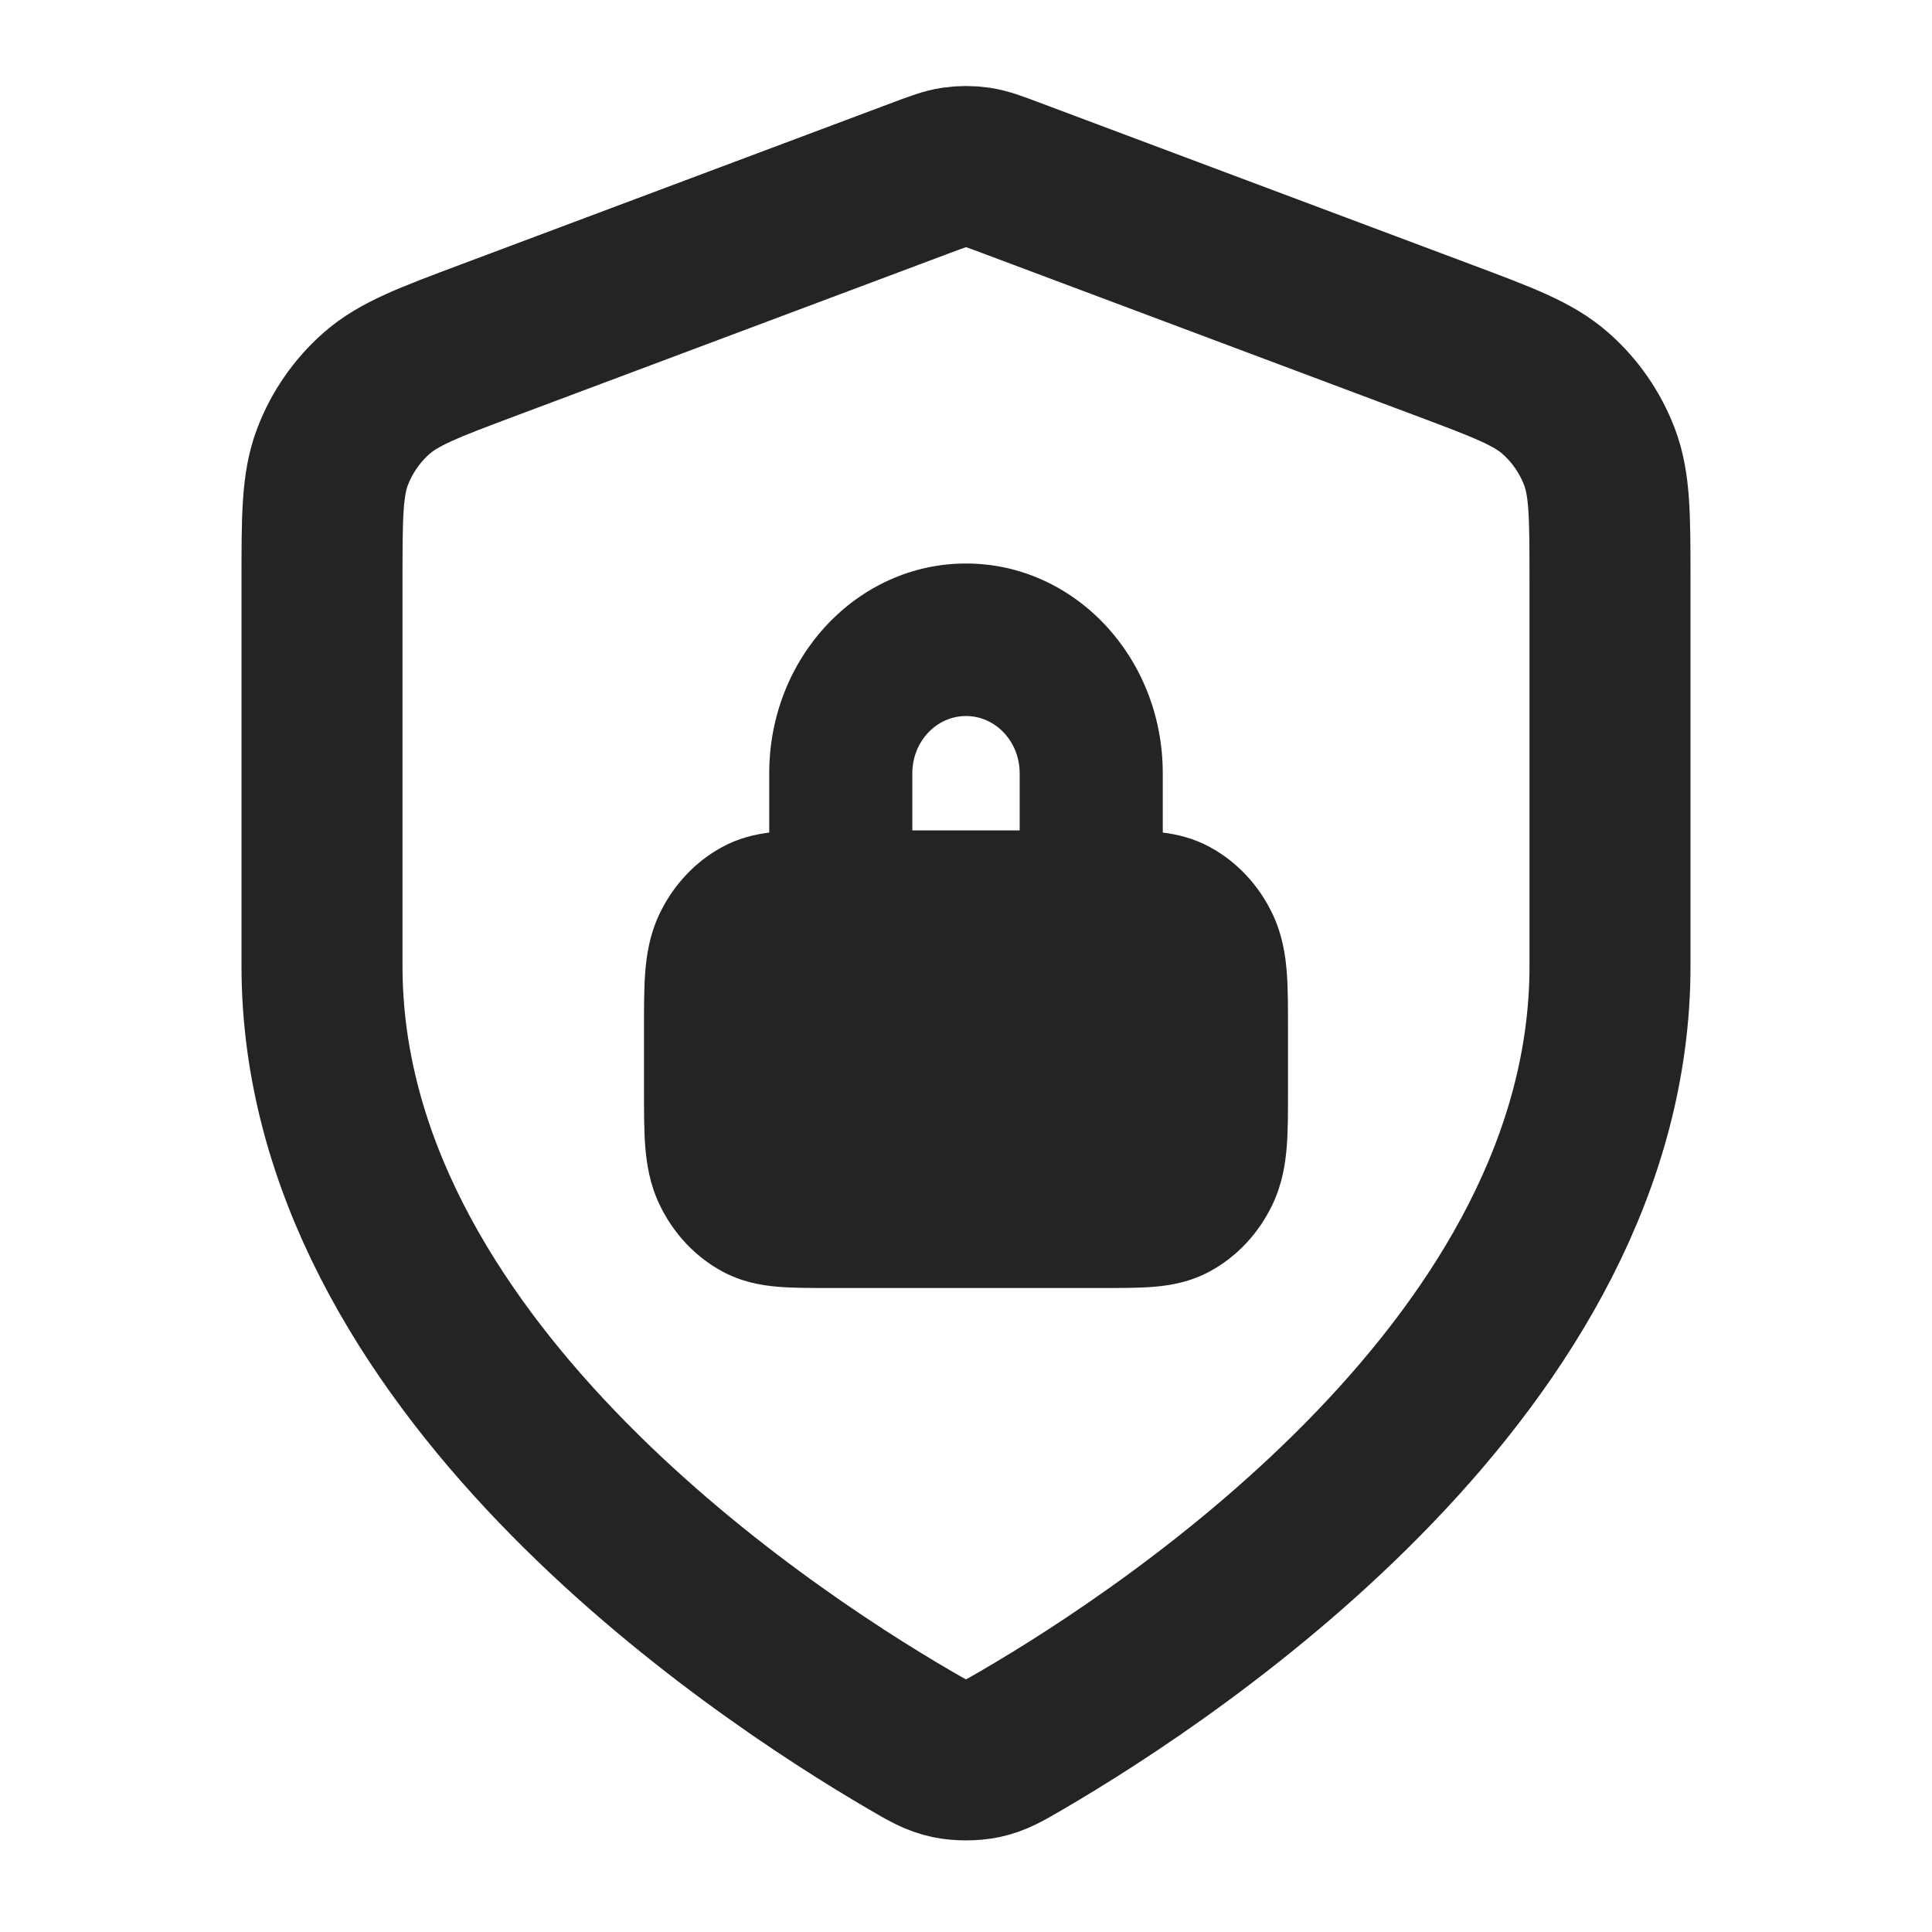 <svg width="72" height="72" viewBox="0 0 72 72" fill="none" xmlns="http://www.w3.org/2000/svg">
<path fill-rule="evenodd" clip-rule="evenodd" d="M28.667 28.816C28.667 24.499 31.95 21 36 21C40.05 21 43.333 24.499 43.333 28.816V31.027C43.873 31.095 44.479 31.236 45.088 31.567C46.092 32.112 46.907 32.981 47.419 34.051C47.788 34.822 47.905 35.589 47.955 36.239C48 36.83 48 37.529 48 38.246V40.701C48 41.418 48 42.117 47.955 42.709C47.905 43.358 47.788 44.125 47.419 44.896C46.907 45.966 46.092 46.836 45.088 47.38C44.364 47.773 43.645 47.899 43.035 47.952C42.48 48 41.825 48 41.152 48H30.848C30.175 48 29.52 48 28.965 47.952C28.355 47.899 27.636 47.773 26.912 47.38C25.909 46.836 25.093 45.966 24.581 44.896C24.212 44.125 24.095 43.358 24.045 42.709C24 42.117 24 41.419 24 40.701V38.246C24 37.529 24 36.83 24.045 36.239C24.095 35.589 24.212 34.822 24.581 34.051C25.093 32.981 25.909 32.112 26.912 31.567C27.521 31.236 28.127 31.095 28.667 31.027V28.816ZM38 28.816V30.947H34V28.816C34 27.639 34.895 26.684 36 26.684C37.105 26.684 38 27.639 38 28.816Z" fill="#252424"/>
<path d="M33.906 64.846C34.57 65.233 34.902 65.427 35.371 65.527C35.735 65.605 36.265 65.605 36.629 65.527C37.098 65.427 37.43 65.233 38.094 64.846C43.938 61.436 60 50.726 60 36.001V21.654C60 19.255 60 18.056 59.608 17.025C59.261 16.114 58.698 15.302 57.967 14.658C57.139 13.928 56.017 13.507 53.771 12.665L37.685 6.633C37.062 6.399 36.75 6.282 36.429 6.236C36.145 6.195 35.855 6.195 35.571 6.236C35.25 6.282 34.938 6.399 34.315 6.633L18.229 12.665C15.983 13.507 14.861 13.928 14.033 14.658C13.302 15.302 12.739 16.114 12.392 17.025C12 18.056 12 19.255 12 21.654V36.001C12 50.726 28.062 61.436 33.906 64.846Z" stroke="#252424" stroke-width="6" stroke-linecap="round" stroke-linejoin="round"/>
</svg>

